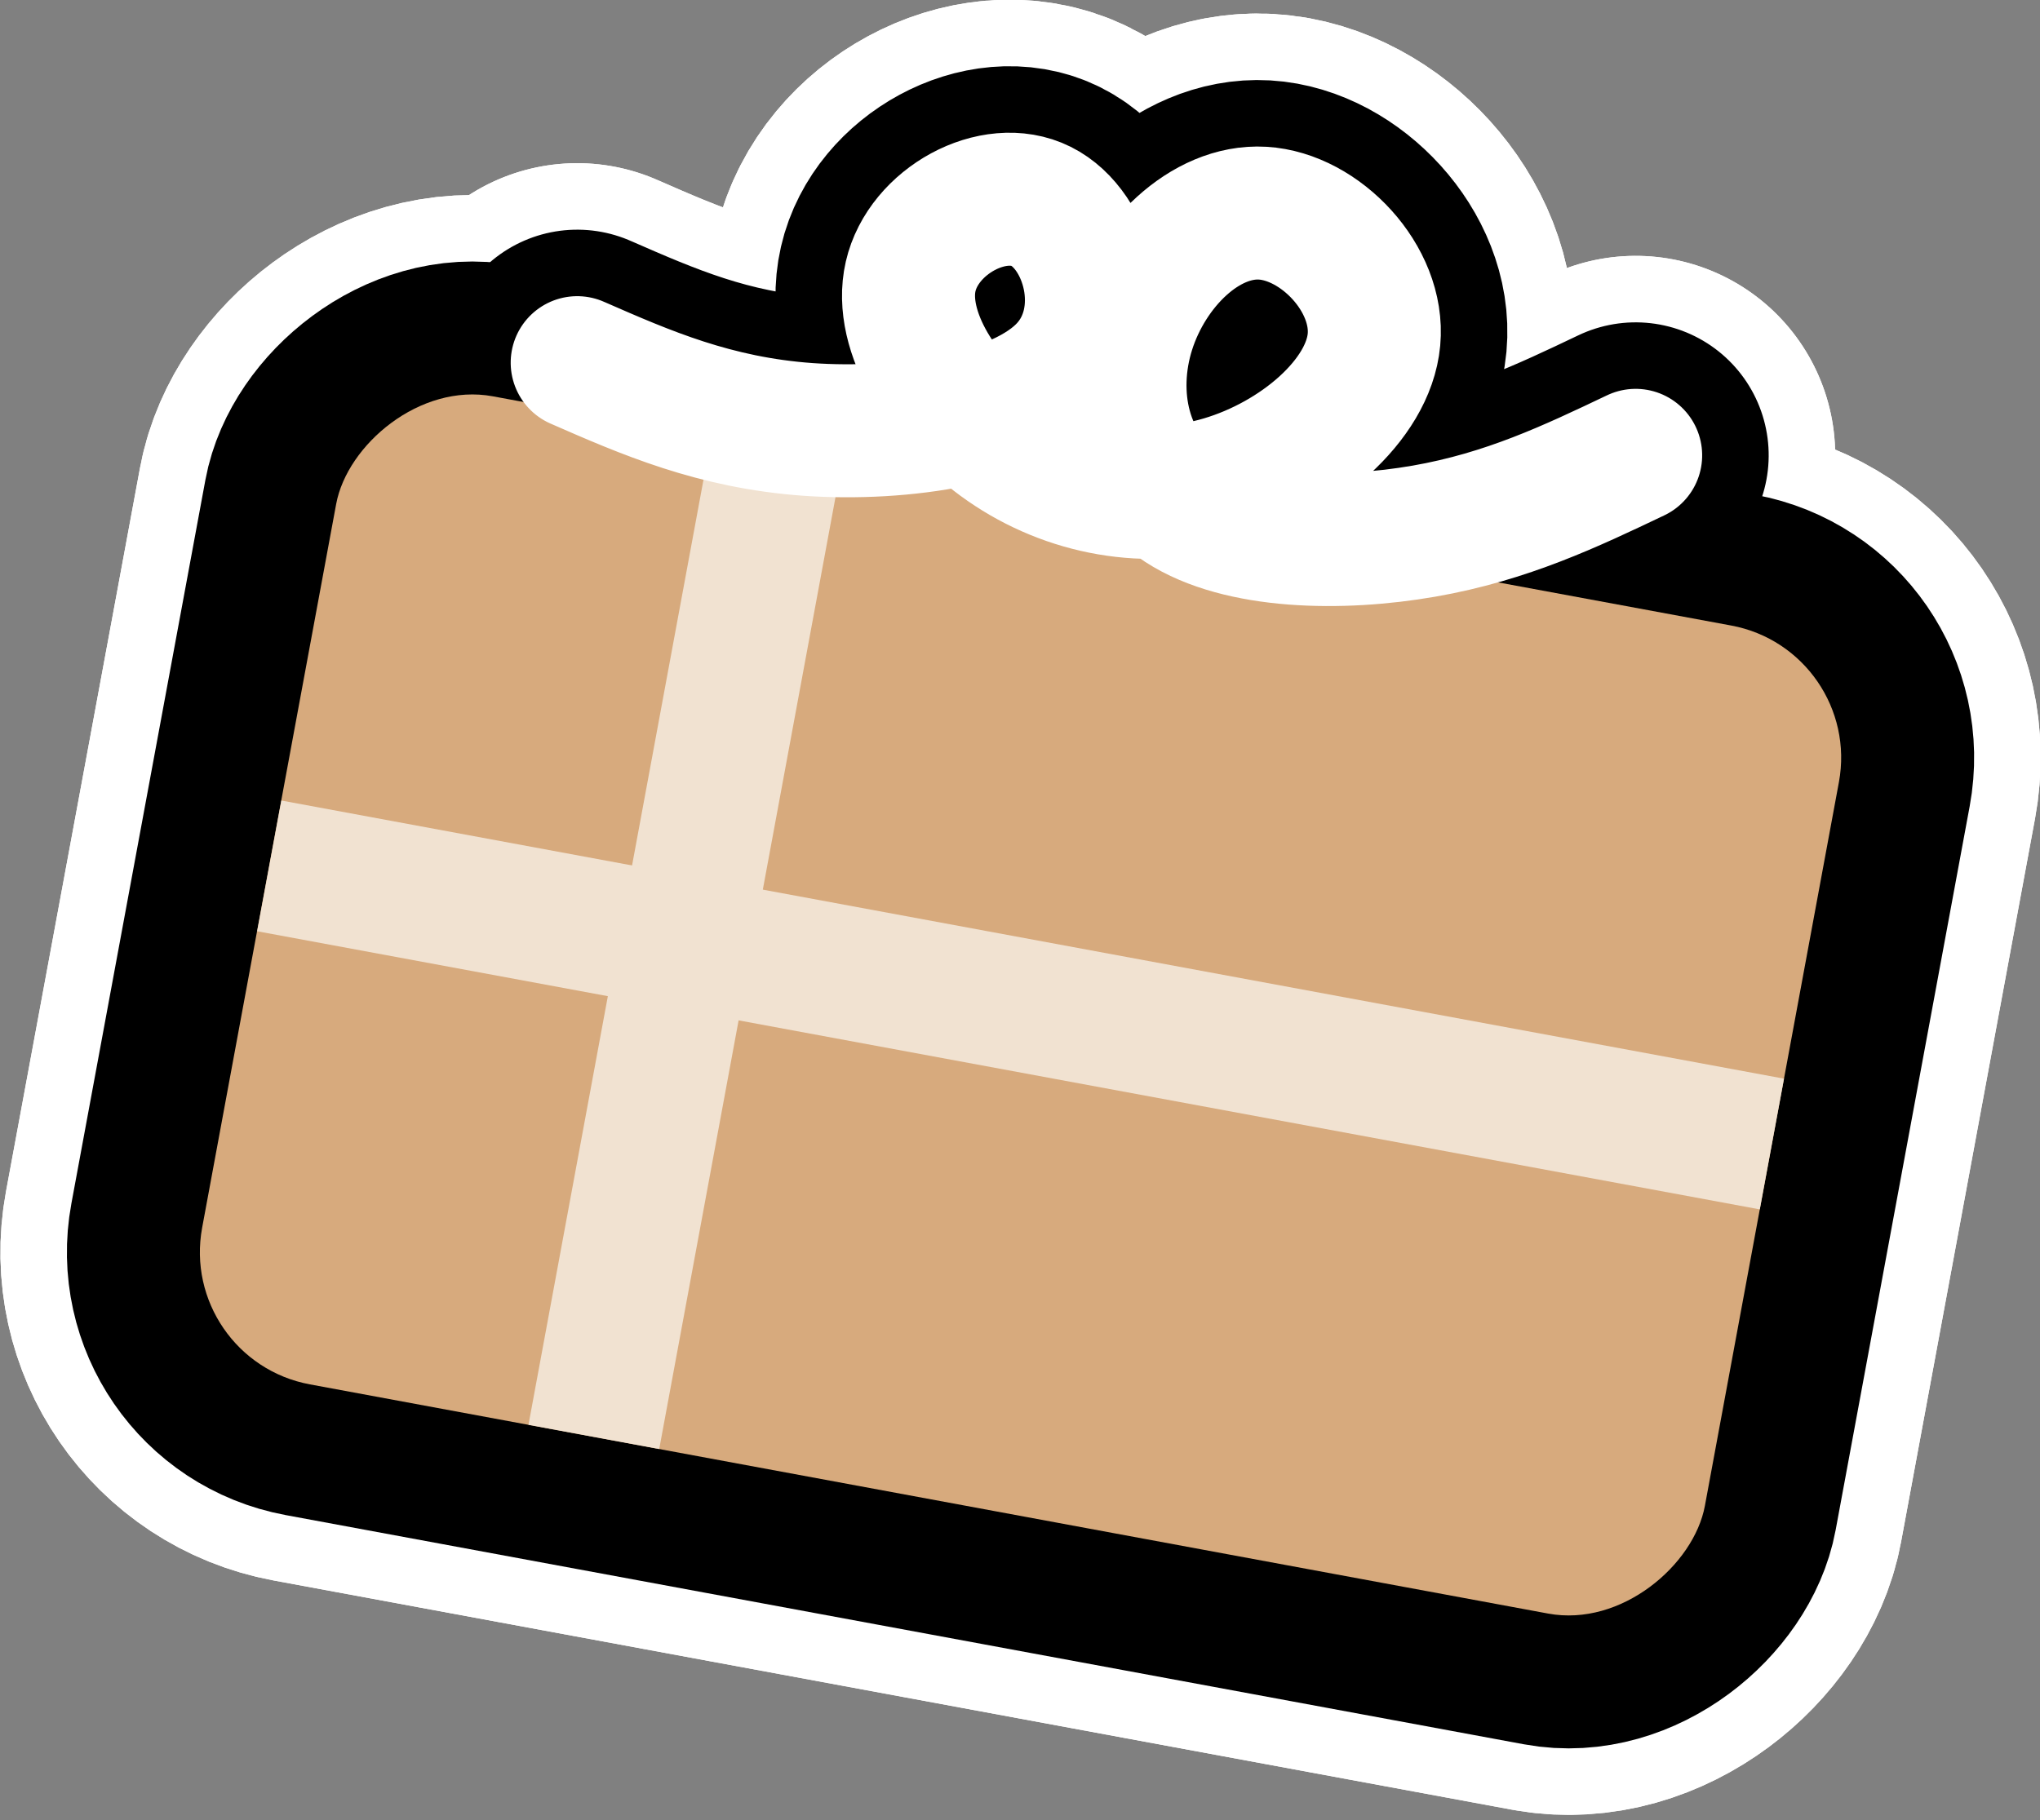 <?xml version="1.0" encoding="UTF-8" standalone="no"?>
<!-- Created with Inkscape (http://www.inkscape.org/) -->

<svg
   version="1.1"
   id="svg1"
   xml:space="preserve"
   width="76.697"
   height="68.446"
   sodipodi:docname="sticker3-christmas.svg"
   inkscape:version="1.4.2 (ebf0e940d0, 2025-05-08)"
   xmlns:inkscape="http://www.inkscape.org/namespaces/inkscape"
   xmlns:sodipodi="http://sodipodi.sourceforge.net/DTD/sodipodi-0.dtd"
   xmlns="http://www.w3.org/2000/svg"
   xmlns:svg="http://www.w3.org/2000/svg"><rect width="100%" height="100%" fill="#808080" stroke="none"/><defs
     id="defs1"><inkscape:path-effect
       effect="bspline"
       id="path-effect11"
       is_visible="true"
       lpeversion="1.3"
       weight="33.333"
       steps="2"
       helper_size="0"
       apply_no_weight="true"
       apply_with_weight="true"
       only_selected="false"
       uniform="false" /><inkscape:path-effect
       effect="bspline"
       id="path-effect9"
       is_visible="true"
       lpeversion="1.3"
       weight="33.333"
       steps="2"
       helper_size="0"
       apply_no_weight="true"
       apply_with_weight="true"
       only_selected="false"
       uniform="false" /><inkscape:path-effect
       effect="bspline"
       id="path-effect31-2"
       is_visible="true"
       lpeversion="1.3"
       weight="33.333"
       steps="2"
       helper_size="0"
       apply_no_weight="true"
       apply_with_weight="true"
       only_selected="false"
       uniform="false" /><inkscape:path-effect
       effect="bspline"
       id="path-effect20-0-9"
       is_visible="true"
       lpeversion="1.3"
       weight="33.333"
       steps="2"
       helper_size="0"
       apply_no_weight="true"
       apply_with_weight="true"
       only_selected="false"
       uniform="false" /></defs><sodipodi:namedview
     id="namedview1"
     pagecolor="#ffffff"
     bordercolor="#000000"
     borderopacity="0.25"
     inkscape:showpageshadow="2"
     inkscape:pageopacity="0.0"
     inkscape:pagecheckerboard="0"
     inkscape:deskcolor="#d1d1d1"
     inkscape:zoom="3.3233935"
     inkscape:cx="40.470682"
     inkscape:cy="48.895805"
     inkscape:window-width="1366"
     inkscape:window-height="740"
     inkscape:window-x="0"
     inkscape:window-y="0"
     inkscape:window-maximized="1"
     inkscape:current-layer="svg1" /><g
     id="g8"
     transform="matrix(3.78,0,0,3.78,-35.893,-234.922)"
     style="stroke:#ffffff;stroke-width:3.969;stroke-dasharray:none;stroke-opacity:1"><g
       id="g7"
       transform="translate(-42.179,6.225)"
       style="stroke:#ffffff;stroke-width:3.969;stroke-dasharray:none;stroke-opacity:1"><g
         id="g3"
         transform="matrix(-0.983,-0.182,-0.182,0.983,165.111,-53.785)"
         style="stroke:#ffffff;stroke-width:3.969;stroke-dasharray:none;stroke-opacity:1"><rect
           style="fill:#d7aa7d;fill-opacity:1;stroke:#ffffff;stroke-width:3.969;stroke-linecap:round;stroke-linejoin:round;stroke-dasharray:none;stroke-opacity:1"
           id="rect1"
           width="15.205"
           height="10"
           x="72.188"
           y="131.55"
           ry="1.338" /><path
           style="fill:#90dd9d;fill-opacity:1;stroke:#ffffff;stroke-width:3.969;stroke-linecap:butt;stroke-linejoin:round;stroke-dasharray:none;stroke-opacity:1"
           d="m 83.182,131.55 v 10"
           id="path1"
           sodipodi:nodetypes="cc" /><path
           style="fill:none;fill-opacity:1;stroke:#ffffff;stroke-width:3.969;stroke-linecap:butt;stroke-linejoin:round;stroke-dasharray:none;stroke-opacity:1"
           d="M 72.188,136.55 H 87.392"
           id="path2"
           sodipodi:nodetypes="cc" /><path
           style="fill:none;fill-opacity:1;stroke:#ffffff;stroke-width:3.969;stroke-linecap:round;stroke-linejoin:round;stroke-dasharray:none;stroke-opacity:1"
           d="m 77.738,129.054 c 0.704,0.244 1.408,0.488 2.34,0.481 0.931,-0.008 2.09,-0.267 2.513,-0.814 0.424,-0.547 0.113,-1.383 -0.377,-1.581 -0.489,-0.198 -1.156,0.24 -1.238,0.797 -0.082,0.556 0.421,1.23 1.074,1.61 0.652,0.38 1.454,0.466 2.181,0.186 0.727,-0.279 1.38,-0.924 1.388,-1.532 0.008,-0.608 -0.629,-1.179 -1.203,-1.167 -0.574,0.012 -1.085,0.606 -1.237,1.263 -0.152,0.657 0.056,1.377 0.662,1.706 0.607,0.329 1.613,0.266 2.423,0.058 0.811,-0.208 1.425,-0.563 2.04,-0.918"
           id="path3"
           transform="matrix(-0.995,-0.104,-0.104,0.995,176.062,10.744)"
           sodipodi:nodetypes="ccccccccccccc"
           inkscape:original-d="m 77.737944,129.0537 c 0.704224,0.24415 1.408433,0.4883 2.112675,0.73246 1.15846,-0.25948 2.316874,-0.51896 3.475297,-0.77843 -0.311147,-0.83522 -0.622281,-1.6704 -0.933422,-2.50559 -0.667159,0.43864 -1.334291,0.87726 -2.001437,1.31589 0.50332,0.6737 1.006619,1.34737 1.509929,2.02106 0.801555,0.0859 1.603079,0.17185 2.404618,0.25778 0.65276,-0.64465 1.305494,-1.28928 1.95824,-1.93392 -0.637061,-0.57109 -1.274097,-1.14215 -1.911146,-1.71323 -0.510861,0.59448 -1.021698,1.18894 -1.532559,1.78342 0.207343,0.71977 0.414681,1.43951 0.622021,2.15927 1.006109,-0.0623 2.012159,-0.12461 3.018265,-0.18692 0.614963,-0.35455 1.229904,-0.70908 1.844858,-1.06363"
           inkscape:path-effect="#path-effect9" /></g><g
         id="g6"
         transform="matrix(-0.983,-0.182,-0.182,0.983,165.111,-53.785)"
         style="stroke:#ffffff;stroke-width:3.969;stroke-dasharray:none;stroke-opacity:1"><rect
           style="fill:#d7aa7d;fill-opacity:1;stroke:#ffffff;stroke-width:3.969;stroke-linecap:round;stroke-linejoin:round;stroke-dasharray:none;stroke-opacity:1"
           id="rect3"
           width="15.205"
           height="10"
           x="72.188"
           y="131.55"
           ry="1.338" /><path
           style="fill:#90dd9d;fill-opacity:1;stroke:#ffffff;stroke-width:3.969;stroke-linecap:butt;stroke-linejoin:round;stroke-dasharray:none;stroke-opacity:1"
           d="m 83.182,131.55 v 10"
           id="path4"
           sodipodi:nodetypes="cc" /><path
           style="fill:none;fill-opacity:1;stroke:#ffffff;stroke-width:3.969;stroke-linecap:butt;stroke-linejoin:round;stroke-dasharray:none;stroke-opacity:1"
           d="M 72.188,136.55 H 87.392"
           id="path5"
           sodipodi:nodetypes="cc" /><path
           style="fill:none;fill-opacity:1;stroke:#ffffff;stroke-width:3.969;stroke-linecap:round;stroke-linejoin:round;stroke-dasharray:none;stroke-opacity:1"
           d="m 77.738,129.054 c 0.704,0.244 1.408,0.488 2.34,0.481 0.931,-0.008 2.09,-0.267 2.513,-0.814 0.424,-0.547 0.113,-1.383 -0.377,-1.581 -0.489,-0.198 -1.156,0.24 -1.238,0.797 -0.082,0.556 0.421,1.23 1.074,1.61 0.652,0.38 1.454,0.466 2.181,0.186 0.727,-0.279 1.38,-0.924 1.388,-1.532 0.008,-0.608 -0.629,-1.179 -1.203,-1.167 -0.574,0.012 -1.085,0.606 -1.237,1.263 -0.152,0.657 0.056,1.377 0.662,1.706 0.607,0.329 1.613,0.266 2.423,0.058 0.811,-0.208 1.425,-0.563 2.04,-0.918"
           id="path6"
           transform="matrix(-0.995,-0.104,-0.104,0.995,176.062,10.744)"
           sodipodi:nodetypes="ccccccccccccc"
           inkscape:original-d="m 77.737944,129.0537 c 0.704224,0.24415 1.408433,0.4883 2.112675,0.73246 1.15846,-0.25948 2.316874,-0.51896 3.475297,-0.77843 -0.311147,-0.83522 -0.622281,-1.6704 -0.933422,-2.50559 -0.667159,0.43864 -1.334291,0.87726 -2.001437,1.31589 0.50332,0.6737 1.006619,1.34737 1.509929,2.02106 0.801555,0.0859 1.603079,0.17185 2.404618,0.25778 0.65276,-0.64465 1.305494,-1.28928 1.95824,-1.93392 -0.637061,-0.57109 -1.274097,-1.14215 -1.911146,-1.71323 -0.510861,0.59448 -1.021698,1.18894 -1.532559,1.78342 0.207343,0.71977 0.414681,1.43951 0.622021,2.15927 1.006109,-0.0623 2.012159,-0.12461 3.018265,-0.18692 0.614963,-0.35455 1.229904,-0.70908 1.844858,-1.06363"
           inkscape:path-effect="#path-effect11" /></g></g></g><inkscape:clipboard
     style="font-variation-settings:normal;opacity:1;vector-effect:none;fill:#000000;fill-opacity:1;stroke-width:3.78;stroke-linecap:butt;stroke-linejoin:miter;stroke-miterlimit:4;stroke-dasharray:none;stroke-dashoffset:0;stroke-opacity:1;-inkscape-stroke:none;stop-color:#000000;stop-opacity:1"
     min="38.39,237.432"
     max="110.092,300.871"
     geom-min="43.384,242.452"
     geom-max="105.098,295.876" /><g
     id="layer1"
     transform="matrix(3.78,0,0,3.78,-35.893,-234.922)"><g
       id="g20"
       transform="translate(-42.179,6.225)"><g
         id="g30-5"
         transform="matrix(-0.983,-0.182,-0.182,0.983,165.111,-53.785)"
         style="stroke:#000000;stroke-width:2.646;stroke-dasharray:none;stroke-opacity:1"><rect
           style="fill:#d7aa7d;fill-opacity:1;stroke:#000000;stroke-width:2.646;stroke-linecap:round;stroke-linejoin:round;stroke-dasharray:none;stroke-opacity:1"
           id="rect28-9"
           width="15.205"
           height="10"
           x="72.188"
           y="131.55"
           ry="1.338" /><path
           style="fill:#90dd9d;fill-opacity:1;stroke:#000000;stroke-width:2.646;stroke-linecap:butt;stroke-linejoin:round;stroke-dasharray:none;stroke-opacity:1"
           d="m 83.182,131.55 v 10"
           id="path28-7"
           sodipodi:nodetypes="cc" /><path
           style="fill:none;fill-opacity:1;stroke:#000000;stroke-width:2.646;stroke-linecap:butt;stroke-linejoin:round;stroke-dasharray:none;stroke-opacity:1"
           d="M 72.188,136.55 H 87.392"
           id="path29-7"
           sodipodi:nodetypes="cc" /><path
           style="fill:none;fill-opacity:1;stroke:#000000;stroke-width:2.646;stroke-linecap:round;stroke-linejoin:round;stroke-dasharray:none;stroke-opacity:1"
           d="m 77.738,129.054 c 0.704,0.244 1.408,0.488 2.34,0.481 0.931,-0.008 2.09,-0.267 2.513,-0.814 0.424,-0.547 0.113,-1.383 -0.377,-1.581 -0.489,-0.198 -1.156,0.24 -1.238,0.797 -0.082,0.556 0.421,1.23 1.074,1.61 0.652,0.38 1.454,0.466 2.181,0.186 0.727,-0.279 1.38,-0.924 1.388,-1.532 0.008,-0.608 -0.629,-1.179 -1.203,-1.167 -0.574,0.012 -1.085,0.606 -1.237,1.263 -0.152,0.657 0.056,1.377 0.662,1.706 0.607,0.329 1.613,0.266 2.423,0.058 0.811,-0.208 1.425,-0.563 2.04,-0.918"
           id="path30-6"
           transform="matrix(-0.995,-0.104,-0.104,0.995,176.062,10.744)"
           sodipodi:nodetypes="ccccccccccccc"
           inkscape:original-d="m 77.737944,129.0537 c 0.704224,0.24415 1.408433,0.4883 2.112675,0.73246 1.15846,-0.25948 2.316874,-0.51896 3.475297,-0.77843 -0.311147,-0.83522 -0.622281,-1.6704 -0.933422,-2.50559 -0.667159,0.43864 -1.334291,0.87726 -2.001437,1.31589 0.50332,0.6737 1.006619,1.34737 1.509929,2.02106 0.801555,0.0859 1.603079,0.17185 2.404618,0.25778 0.65276,-0.64465 1.305494,-1.28928 1.95824,-1.93392 -0.637061,-0.57109 -1.274097,-1.14215 -1.911146,-1.71323 -0.510861,0.59448 -1.021698,1.18894 -1.532559,1.78342 0.207343,0.71977 0.414681,1.43951 0.622021,2.15927 1.006109,-0.0623 2.012159,-0.12461 3.018265,-0.18692 0.614963,-0.35455 1.229904,-0.70908 1.844858,-1.06363"
           inkscape:path-effect="#path-effect31-2" /></g><g
         id="g19-3-7"
         transform="matrix(-0.983,-0.182,-0.182,0.983,165.111,-53.785)"><rect
           style="fill:#d7aa7d;fill-opacity:1;stroke:none;stroke-width:1.367;stroke-linecap:round;stroke-linejoin:round;stroke-dasharray:none;stroke-opacity:1"
           id="rect17-6-3"
           width="15.205"
           height="10"
           x="72.188"
           y="131.55"
           ry="1.338" /><path
           style="fill:#90dd9d;fill-opacity:1;stroke:#f1e2d1;stroke-width:1.323;stroke-linecap:butt;stroke-linejoin:round;stroke-dasharray:none;stroke-opacity:1"
           d="m 83.182,131.55 v 10"
           id="path17-0-6"
           sodipodi:nodetypes="cc" /><path
           style="fill:none;fill-opacity:1;stroke:#f1e2d1;stroke-width:1.323;stroke-linecap:butt;stroke-linejoin:round;stroke-dasharray:none;stroke-opacity:1"
           d="M 72.188,136.55 H 87.392"
           id="path18-6-5"
           sodipodi:nodetypes="cc" /><path
           style="fill:none;fill-opacity:1;stroke:#ffffff;stroke-width:1.323;stroke-linecap:round;stroke-linejoin:round;stroke-dasharray:none;stroke-opacity:1"
           d="m 77.738,129.054 c 0.704,0.244 1.408,0.488 2.34,0.481 0.931,-0.008 2.09,-0.267 2.513,-0.814 0.424,-0.547 0.113,-1.383 -0.377,-1.581 -0.489,-0.198 -1.156,0.24 -1.238,0.797 -0.082,0.556 0.421,1.23 1.074,1.61 0.652,0.38 1.454,0.466 2.181,0.186 0.727,-0.279 1.38,-0.924 1.388,-1.532 0.008,-0.608 -0.629,-1.179 -1.203,-1.167 -0.574,0.012 -1.085,0.606 -1.237,1.263 -0.152,0.657 0.056,1.377 0.662,1.706 0.607,0.329 1.613,0.266 2.423,0.058 0.811,-0.208 1.425,-0.563 2.04,-0.918"
           id="path19-2-6"
           transform="matrix(-0.995,-0.104,-0.104,0.995,176.062,10.744)"
           sodipodi:nodetypes="ccccccccccccc"
           inkscape:original-d="m 77.737944,129.0537 c 0.704224,0.24415 1.408433,0.4883 2.112675,0.73246 1.15846,-0.25948 2.316874,-0.51896 3.475297,-0.77843 -0.311147,-0.83522 -0.622281,-1.6704 -0.933422,-2.50559 -0.667159,0.43864 -1.334291,0.87726 -2.001437,1.31589 0.50332,0.6737 1.006619,1.34737 1.509929,2.02106 0.801555,0.0859 1.603079,0.17185 2.404618,0.25778 0.65276,-0.64465 1.305494,-1.28928 1.95824,-1.93392 -0.637061,-0.57109 -1.274097,-1.14215 -1.911146,-1.71323 -0.510861,0.59448 -1.021698,1.18894 -1.532559,1.78342 0.207343,0.71977 0.414681,1.43951 0.622021,2.15927 1.006109,-0.0623 2.012159,-0.12461 3.018265,-0.18692 0.614963,-0.35455 1.229904,-0.70908 1.844858,-1.06363"
           inkscape:path-effect="#path-effect20-0-9" /></g></g></g></svg>
